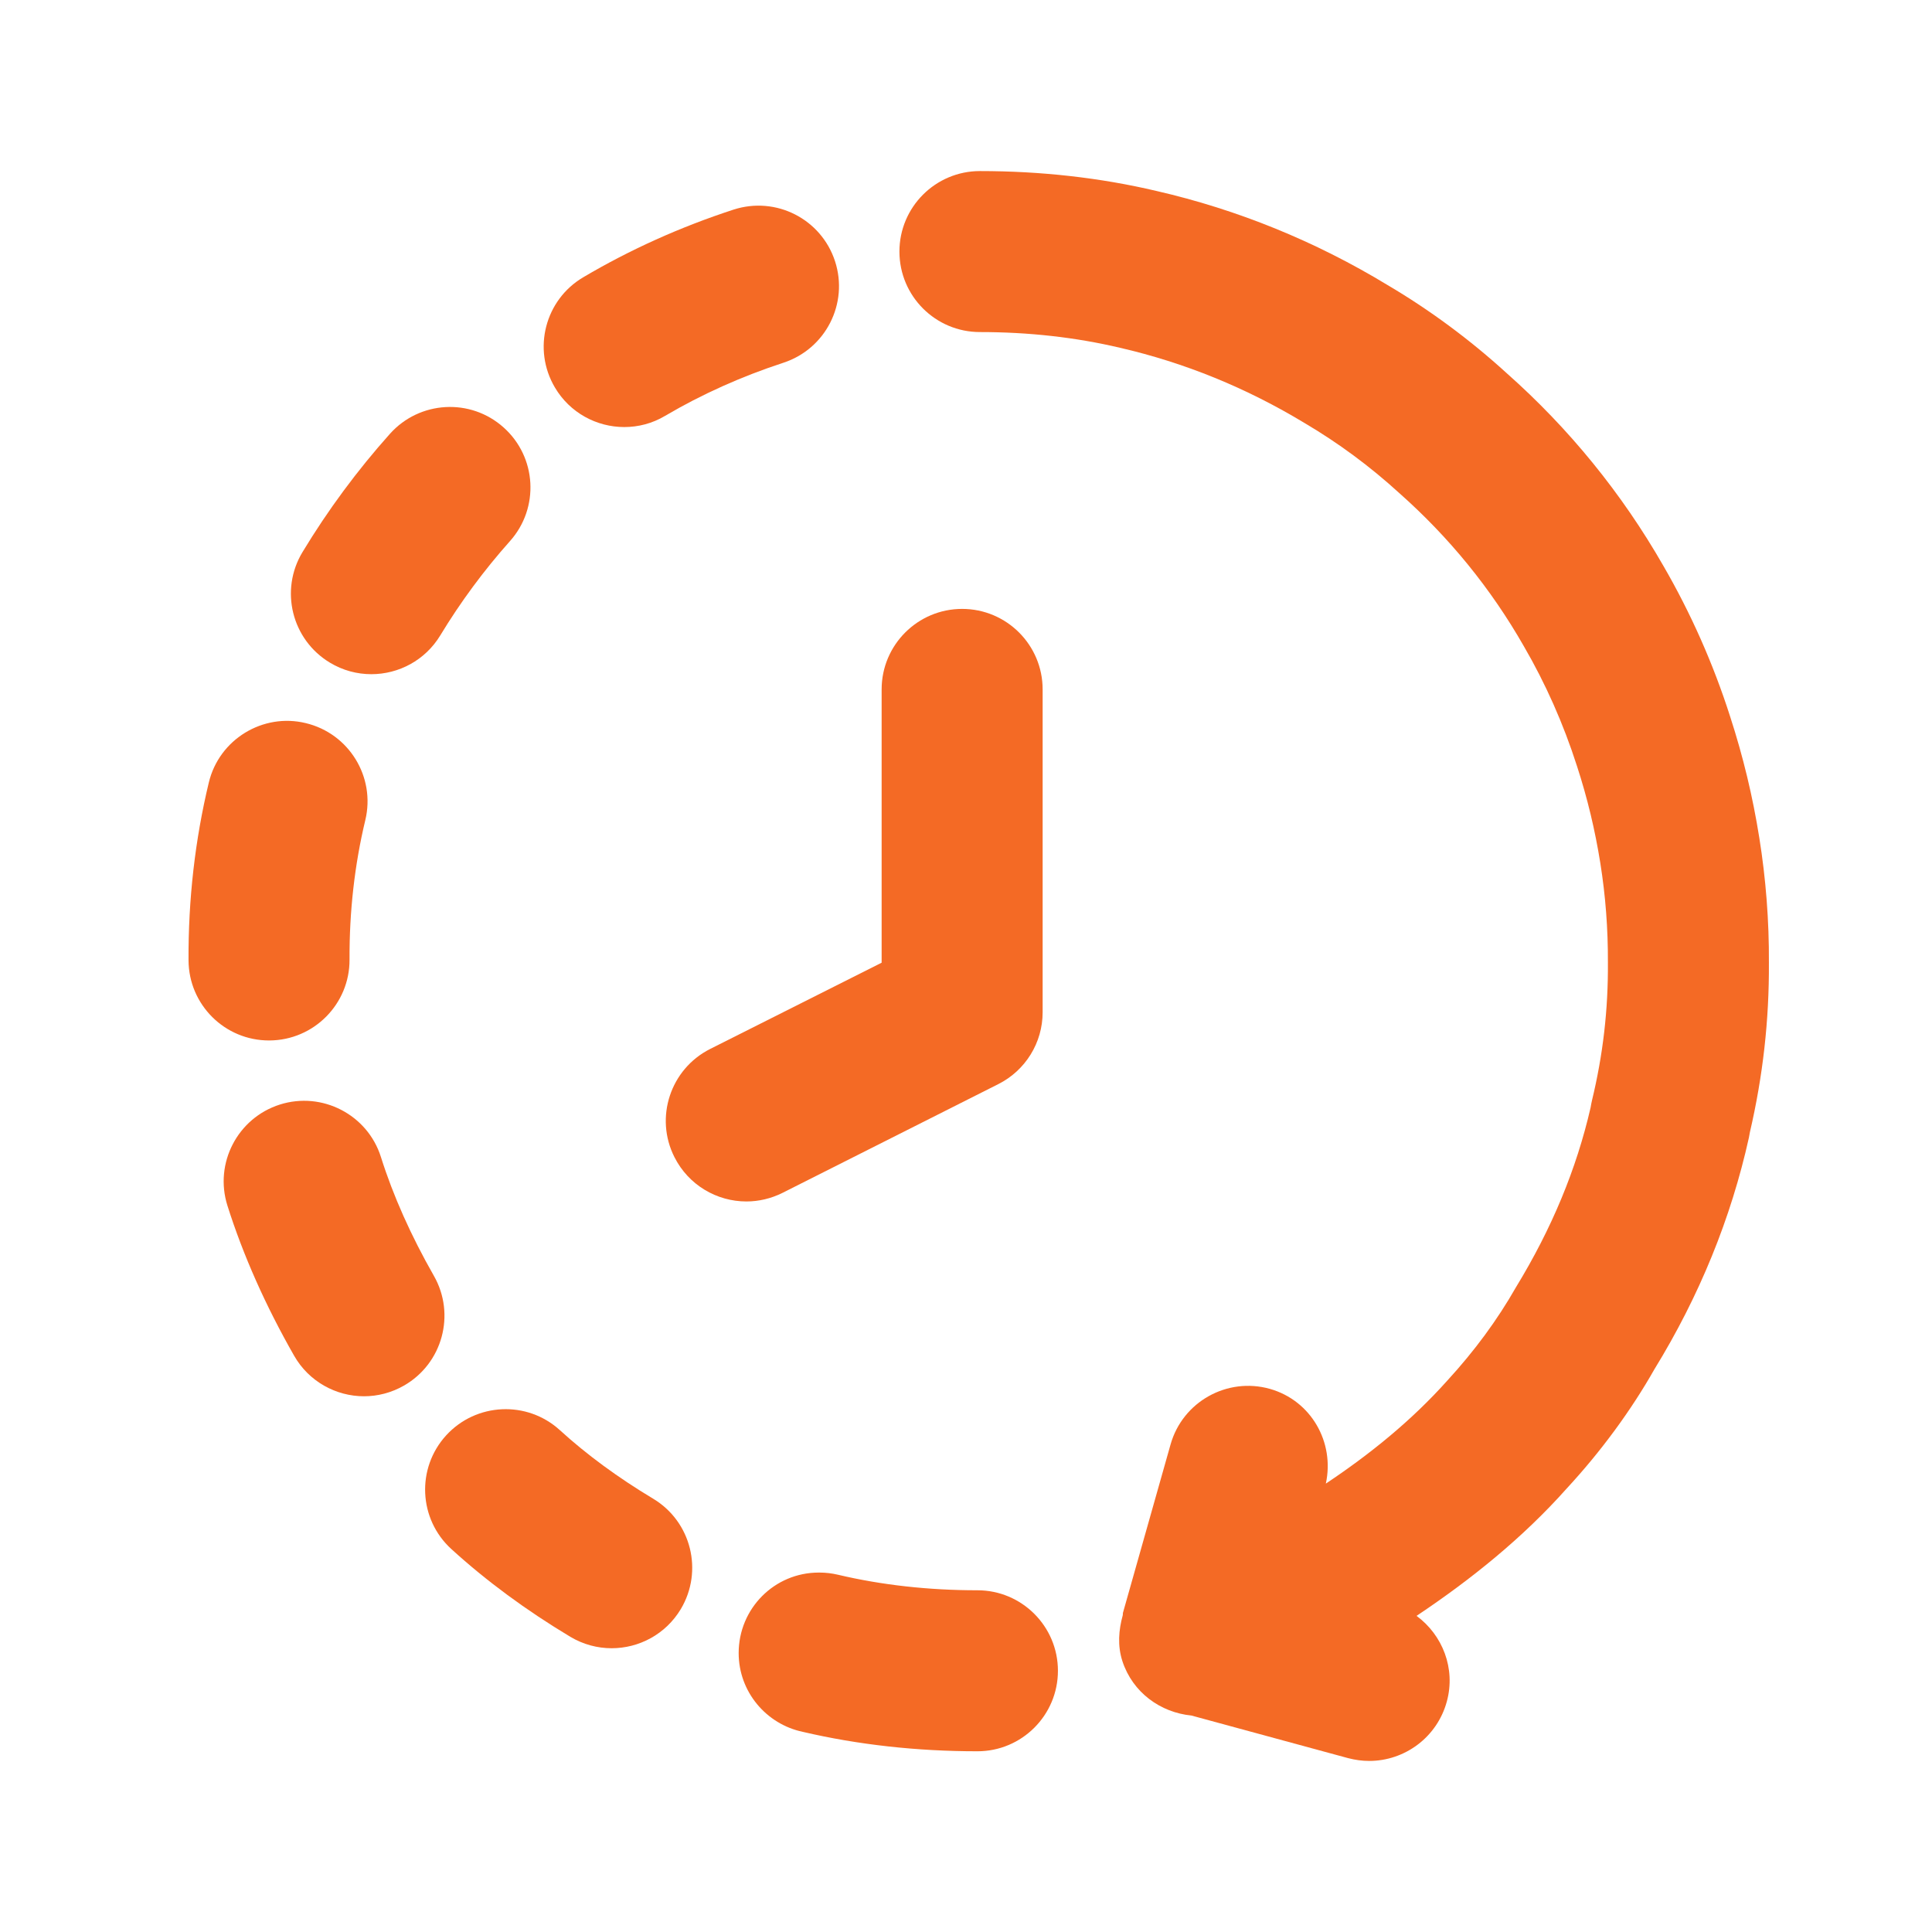 <svg width="24" height="24" viewBox="0 0 24 24" fill="none" xmlns="http://www.w3.org/2000/svg">
<path fill-rule="evenodd" clip-rule="evenodd" d="M8.378 14.374C8.554 14.723 8.906 14.925 9.272 14.925C9.423 14.925 9.577 14.89 9.721 14.818L12.402 13.467C12.739 13.297 12.952 12.953 12.952 12.575V8.564C12.952 8.012 12.504 7.564 11.952 7.564C11.4 7.564 10.952 8.012 10.952 8.564V11.959L8.821 13.031C8.328 13.28 8.129 13.882 8.378 14.374Z" fill="#F46A25"/>
<path fill-rule="evenodd" clip-rule="evenodd" d="M4.097 8.231C4.259 8.329 4.437 8.375 4.613 8.375C4.952 8.375 5.282 8.203 5.47 7.892C5.721 7.478 6.012 7.084 6.335 6.722C6.703 6.31 6.668 5.678 6.256 5.31C5.844 4.941 5.212 4.978 4.844 5.389C4.438 5.843 4.073 6.337 3.758 6.858C3.472 7.331 3.624 7.945 4.097 8.231Z" fill="#F46A25"/>
<path fill-rule="evenodd" clip-rule="evenodd" d="M5.39 15.849C5.106 15.351 4.884 14.855 4.732 14.373C4.566 13.846 4.001 13.555 3.477 13.721C2.951 13.888 2.659 14.45 2.825 14.976C3.02 15.593 3.299 16.22 3.653 16.84C3.837 17.163 4.175 17.345 4.522 17.345C4.69 17.345 4.861 17.302 5.017 17.213C5.497 16.939 5.663 16.328 5.39 15.849Z" fill="#F46A25"/>
<path fill-rule="evenodd" clip-rule="evenodd" d="M12.142 19.755C11.535 19.755 10.952 19.69 10.41 19.562C10.334 19.544 10.257 19.535 10.18 19.535H10.171C9.619 19.535 9.176 19.983 9.176 20.535C9.176 21.017 9.519 21.419 9.974 21.514C10.659 21.674 11.389 21.755 12.142 21.755C12.694 21.755 13.142 21.307 13.142 20.755C13.142 20.203 12.694 19.755 12.142 19.755Z" fill="#F46A25"/>
<path fill-rule="evenodd" clip-rule="evenodd" d="M7.755 5.305C7.928 5.305 8.103 5.261 8.262 5.166C8.717 4.898 9.212 4.676 9.732 4.506C10.257 4.334 10.544 3.77 10.373 3.245C10.202 2.721 9.64 2.433 9.112 2.604C8.453 2.819 7.826 3.101 7.246 3.444C6.77 3.724 6.612 4.338 6.893 4.813C7.079 5.129 7.413 5.305 7.755 5.305Z" fill="#F46A25"/>
<path fill-rule="evenodd" clip-rule="evenodd" d="M21.855 10.409C21.773 9.893 21.654 9.399 21.492 8.9C21.282 8.243 21.001 7.612 20.663 7.029C20.148 6.129 19.49 5.321 18.718 4.637C18.261 4.22 17.758 3.848 17.235 3.54C16.339 2.996 15.371 2.603 14.365 2.372C13.669 2.208 12.932 2.125 12.173 2.125C11.621 2.125 11.173 2.573 11.173 3.125C11.173 3.678 11.621 4.125 12.173 4.125C12.778 4.125 13.361 4.19 13.912 4.32C14.715 4.505 15.484 4.818 16.209 5.257C16.624 5.502 17.015 5.79 17.381 6.124C18.001 6.673 18.521 7.311 18.93 8.028C19.2 8.492 19.421 8.991 19.589 9.514C19.72 9.916 19.814 10.31 19.88 10.723C19.944 11.124 19.976 11.537 19.974 11.96C19.978 12.543 19.913 13.104 19.776 13.671C19.769 13.7 19.764 13.729 19.759 13.758C19.584 14.521 19.277 15.262 18.831 15.992C18.601 16.396 18.317 16.782 17.98 17.149C17.534 17.648 17.019 18.064 16.47 18.43C16.582 17.916 16.287 17.398 15.775 17.253C15.245 17.104 14.691 17.412 14.541 17.944L13.95 20.034C13.947 20.044 13.95 20.055 13.947 20.066C13.897 20.248 13.88 20.442 13.943 20.636C14.071 21.026 14.416 21.273 14.8 21.311L16.746 21.84C16.834 21.863 16.922 21.875 17.009 21.875C17.449 21.875 17.852 21.582 17.973 21.137C18.085 20.727 17.92 20.311 17.597 20.073C18.279 19.617 18.918 19.102 19.462 18.491C19.892 18.026 20.264 17.517 20.552 17.009C21.11 16.101 21.504 15.133 21.726 14.13C21.73 14.111 21.733 14.091 21.737 14.069C21.9 13.367 21.978 12.672 21.974 11.96C21.977 11.438 21.936 10.915 21.855 10.409Z" fill="#F46A25"/>
<path fill-rule="evenodd" clip-rule="evenodd" d="M8.113 18.617C7.678 18.356 7.288 18.07 6.955 17.766C6.547 17.394 5.914 17.424 5.542 17.831C5.17 18.239 5.199 18.871 5.607 19.243C6.039 19.637 6.536 20.004 7.085 20.333C7.246 20.429 7.423 20.475 7.598 20.475C7.938 20.475 8.269 20.302 8.457 19.989C8.74 19.515 8.587 18.901 8.113 18.617Z" fill="#F46A25"/>
<path fill-rule="evenodd" clip-rule="evenodd" d="M3.347 12.925C3.899 12.922 4.345 12.472 4.342 11.92C4.339 11.325 4.405 10.742 4.538 10.188C4.667 9.652 4.336 9.112 3.799 8.983C3.267 8.853 2.722 9.184 2.594 9.721C2.423 10.431 2.338 11.175 2.342 11.93C2.345 12.481 2.792 12.925 3.342 12.925H3.347Z" fill="#F46A25"/>
</svg>

